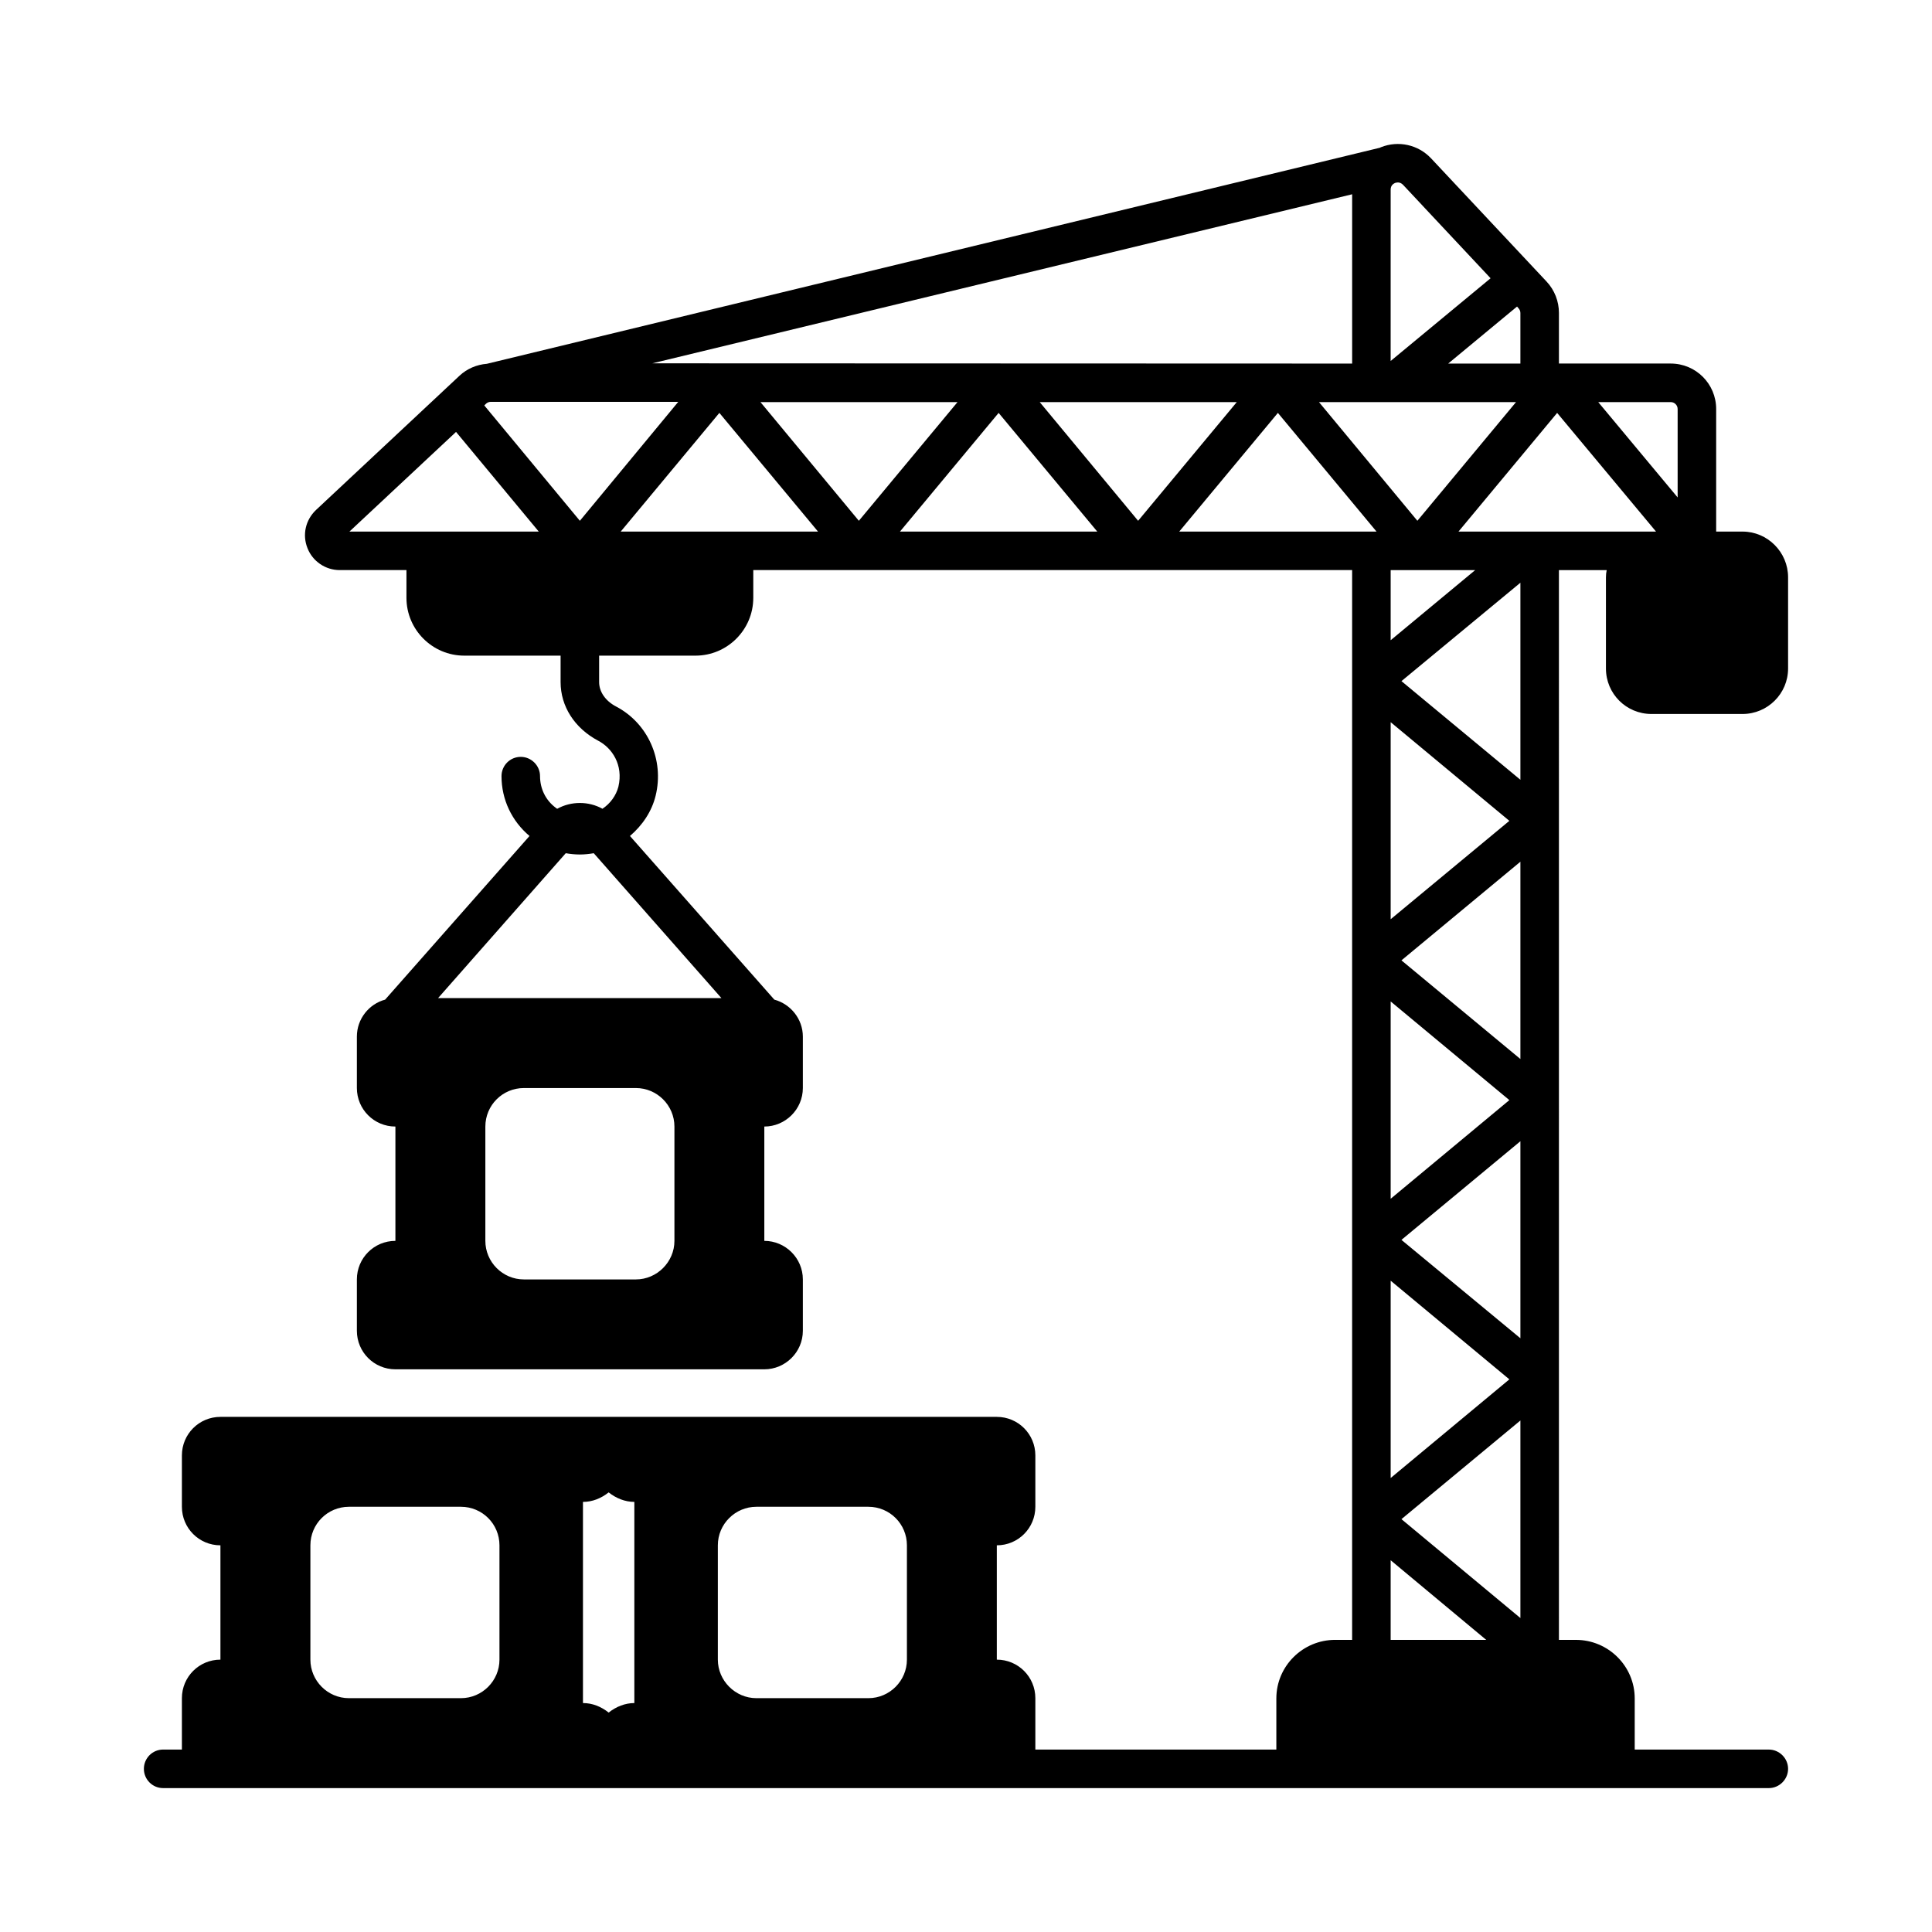 <?xml version="1.0" encoding="UTF-8"?>
<!-- Uploaded to: ICON Repo, www.iconrepo.com, Generator: ICON Repo Mixer Tools -->
<svg fill="#000000" width="800px" height="800px" version="1.1" viewBox="144 144 512 512" xmlns="http://www.w3.org/2000/svg">
 <path d="m569.59 321.16c0 6.672 5.379 12.051 12.051 12.051h24.168c6.606 0 12.051-5.379 12.051-12.051v-24.168c0-6.672-5.445-12.117-12.051-12.117l-7.008-0.004v-32.477c0-6.672-5.379-12.051-12.051-12.051h-29.617v-13.414c0-3.062-1.156-6.059-3.269-8.305l-30.637-32.68c-3.402-3.609-8.645-4.766-13.277-2.926-0.066 0-0.203 0.137-0.273 0.137l-236.66 57.258c-2.656 0.203-5.242 1.293-7.215 3.133l-38.059 35.605c-2.793 2.656-3.676 6.606-2.246 10.145 1.363 3.473 4.766 5.785 8.512 5.785h17.703v7.352c0 8.441 6.875 15.32 15.32 15.32h25.531v7.012c0 6.398 3.676 12.188 9.941 15.523 3.676 1.906 6.738 6.398 5.379 12.188-0.613 2.383-2.18 4.492-4.223 5.856-3.676-2.043-8.305-2.043-11.984 0-0.137-0.066-0.273-0.137-0.41-0.273-2.656-1.973-4.152-5.039-4.152-8.375 0-2.793-2.316-5.106-5.106-5.106-2.859 0-5.106 2.316-5.106 5.106 0 6.195 2.723 11.914 7.422 15.863l-38.262 43.367c-4.289 1.156-7.488 5.106-7.488 9.805v13.617c0 5.652 4.562 10.211 10.211 10.211v30.297c-5.652 0-10.211 4.562-10.211 10.211v13.617c0 5.652 4.562 10.211 10.211 10.211h97.766c5.582 0 10.211-4.562 10.211-10.211v-13.617c0-5.652-4.629-10.211-10.211-10.211v-30.297c5.582 0 10.211-4.562 10.211-10.211v-13.617c0-4.699-3.269-8.645-7.559-9.805l-38.262-43.367c3.269-2.793 5.785-6.469 6.809-10.688 2.316-9.465-2.043-19.199-10.484-23.625-2.859-1.496-4.492-3.949-4.492-6.469v-7.012h25.531c8.441 0 15.32-6.875 15.32-15.32v-7.352h158.7v283.5h-4.492c-8.578 0-15.59 6.945-15.59 15.523v13.547h-63.867v-13.617c0-5.652-4.562-10.211-10.211-10.211v-30.297c5.652 0 10.211-4.562 10.211-10.211v-13.617c0-5.652-4.562-10.211-10.211-10.211h-205.75c-5.652 0-10.211 4.562-10.211 10.211v13.617c0 5.652 4.562 10.211 10.211 10.211v30.297c-5.652 0-10.211 4.562-10.211 10.211v13.617h-4.969c-2.859 0-5.106 2.316-5.106 5.109 0 2.789 2.246 5.106 5.106 5.106h425.52c2.793 0 5.106-2.316 5.106-5.106 0-2.793-2.316-5.106-5.106-5.106h-35.539v-13.547c0-8.578-7.012-15.523-15.59-15.523h-4.492l-0.004-283.5h12.664c-0.137 0.613-0.203 1.227-0.203 1.906zm-246.86 151.69c0 5.582-4.629 10.211-10.211 10.211h-29.684c-5.652 0-10.211-4.629-10.211-10.211v-30.297c0-5.652 4.562-10.211 10.211-10.211h29.684c5.582 0 10.211 4.562 10.211 10.211zm12.457-64.34h-75.094l33.836-38.398c1.227 0.203 2.449 0.34 3.746 0.34 1.227 0 2.449-0.137 3.676-0.34zm-58.824 175.31c0 5.582-4.562 10.211-10.211 10.211h-29.684c-5.652 0-10.211-4.629-10.211-10.211v-30.297c0-5.652 4.562-10.211 10.211-10.211h29.684c5.652 0 10.211 4.562 10.211 10.211zm35.746 11.508c-2.449 0-4.832 0.953-6.809 2.519-1.973-1.566-4.289-2.519-6.809-2.519v-53.309c2.519 0 4.832-0.953 6.809-2.519 1.973 1.566 4.356 2.519 6.809 2.519zm72.234-11.508c0 5.582-4.562 10.211-10.211 10.211h-29.684c-5.582 0-10.211-4.629-10.211-10.211v-30.297c0-5.652 4.629-10.211 10.211-10.211h29.684c5.652 0 10.211 4.562 10.211 10.211zm202.41-333.26c1.02 0 1.84 0.816 1.84 1.84v23.422l-21.039-25.258zm-40.375-24.918c0.34 0.34 0.543 0.816 0.543 1.293v13.414h-19.133l18.246-15.113zm-33.836-31.387c0-1.156 0.75-1.566 1.156-1.77 0.477-0.137 1.293-0.34 2.109 0.477l23.215 24.781-26.484 21.922zm33.223 56.305-26.145 31.453-26.074-31.453zm-10.824 44.523-22.398 18.586v-18.586zm9.055 66.449-31.453 26.074v-52.219zm0 74.008-31.453 26.145v-52.289zm0 74.004-31.453 26.145v-52.289zm-41.664-314.06v44.867l-185.46-0.066zm-265.73 89.391 28.254-26.414 21.922 26.414zm61.07-2.859-25.328-30.57 0.41-0.41c0.34-0.34 0.816-0.543 1.293-0.543h49.699zm10.824 2.859 26.145-31.453 26.145 31.453zm37.035-34.312h52.219l-26.145 31.453zm36.969 34.312 26.145-31.453 26.145 31.453zm37.039-34.312h52.219l-26.145 31.453zm36.969 34.312 26.145-31.453 26.145 31.453zm56.031 293.71v-21.105l25.328 21.105zm34.383-5.785-31.523-26.211 31.523-26.145zm0-74.145-31.523-26.074 31.523-26.145zm0-74.004-31.523-26.145 31.523-26.145zm0-74.004-31.523-26.145 31.523-26.074zm-16.41-65.77 26.145-31.453 26.211 31.453z"/>
</svg>